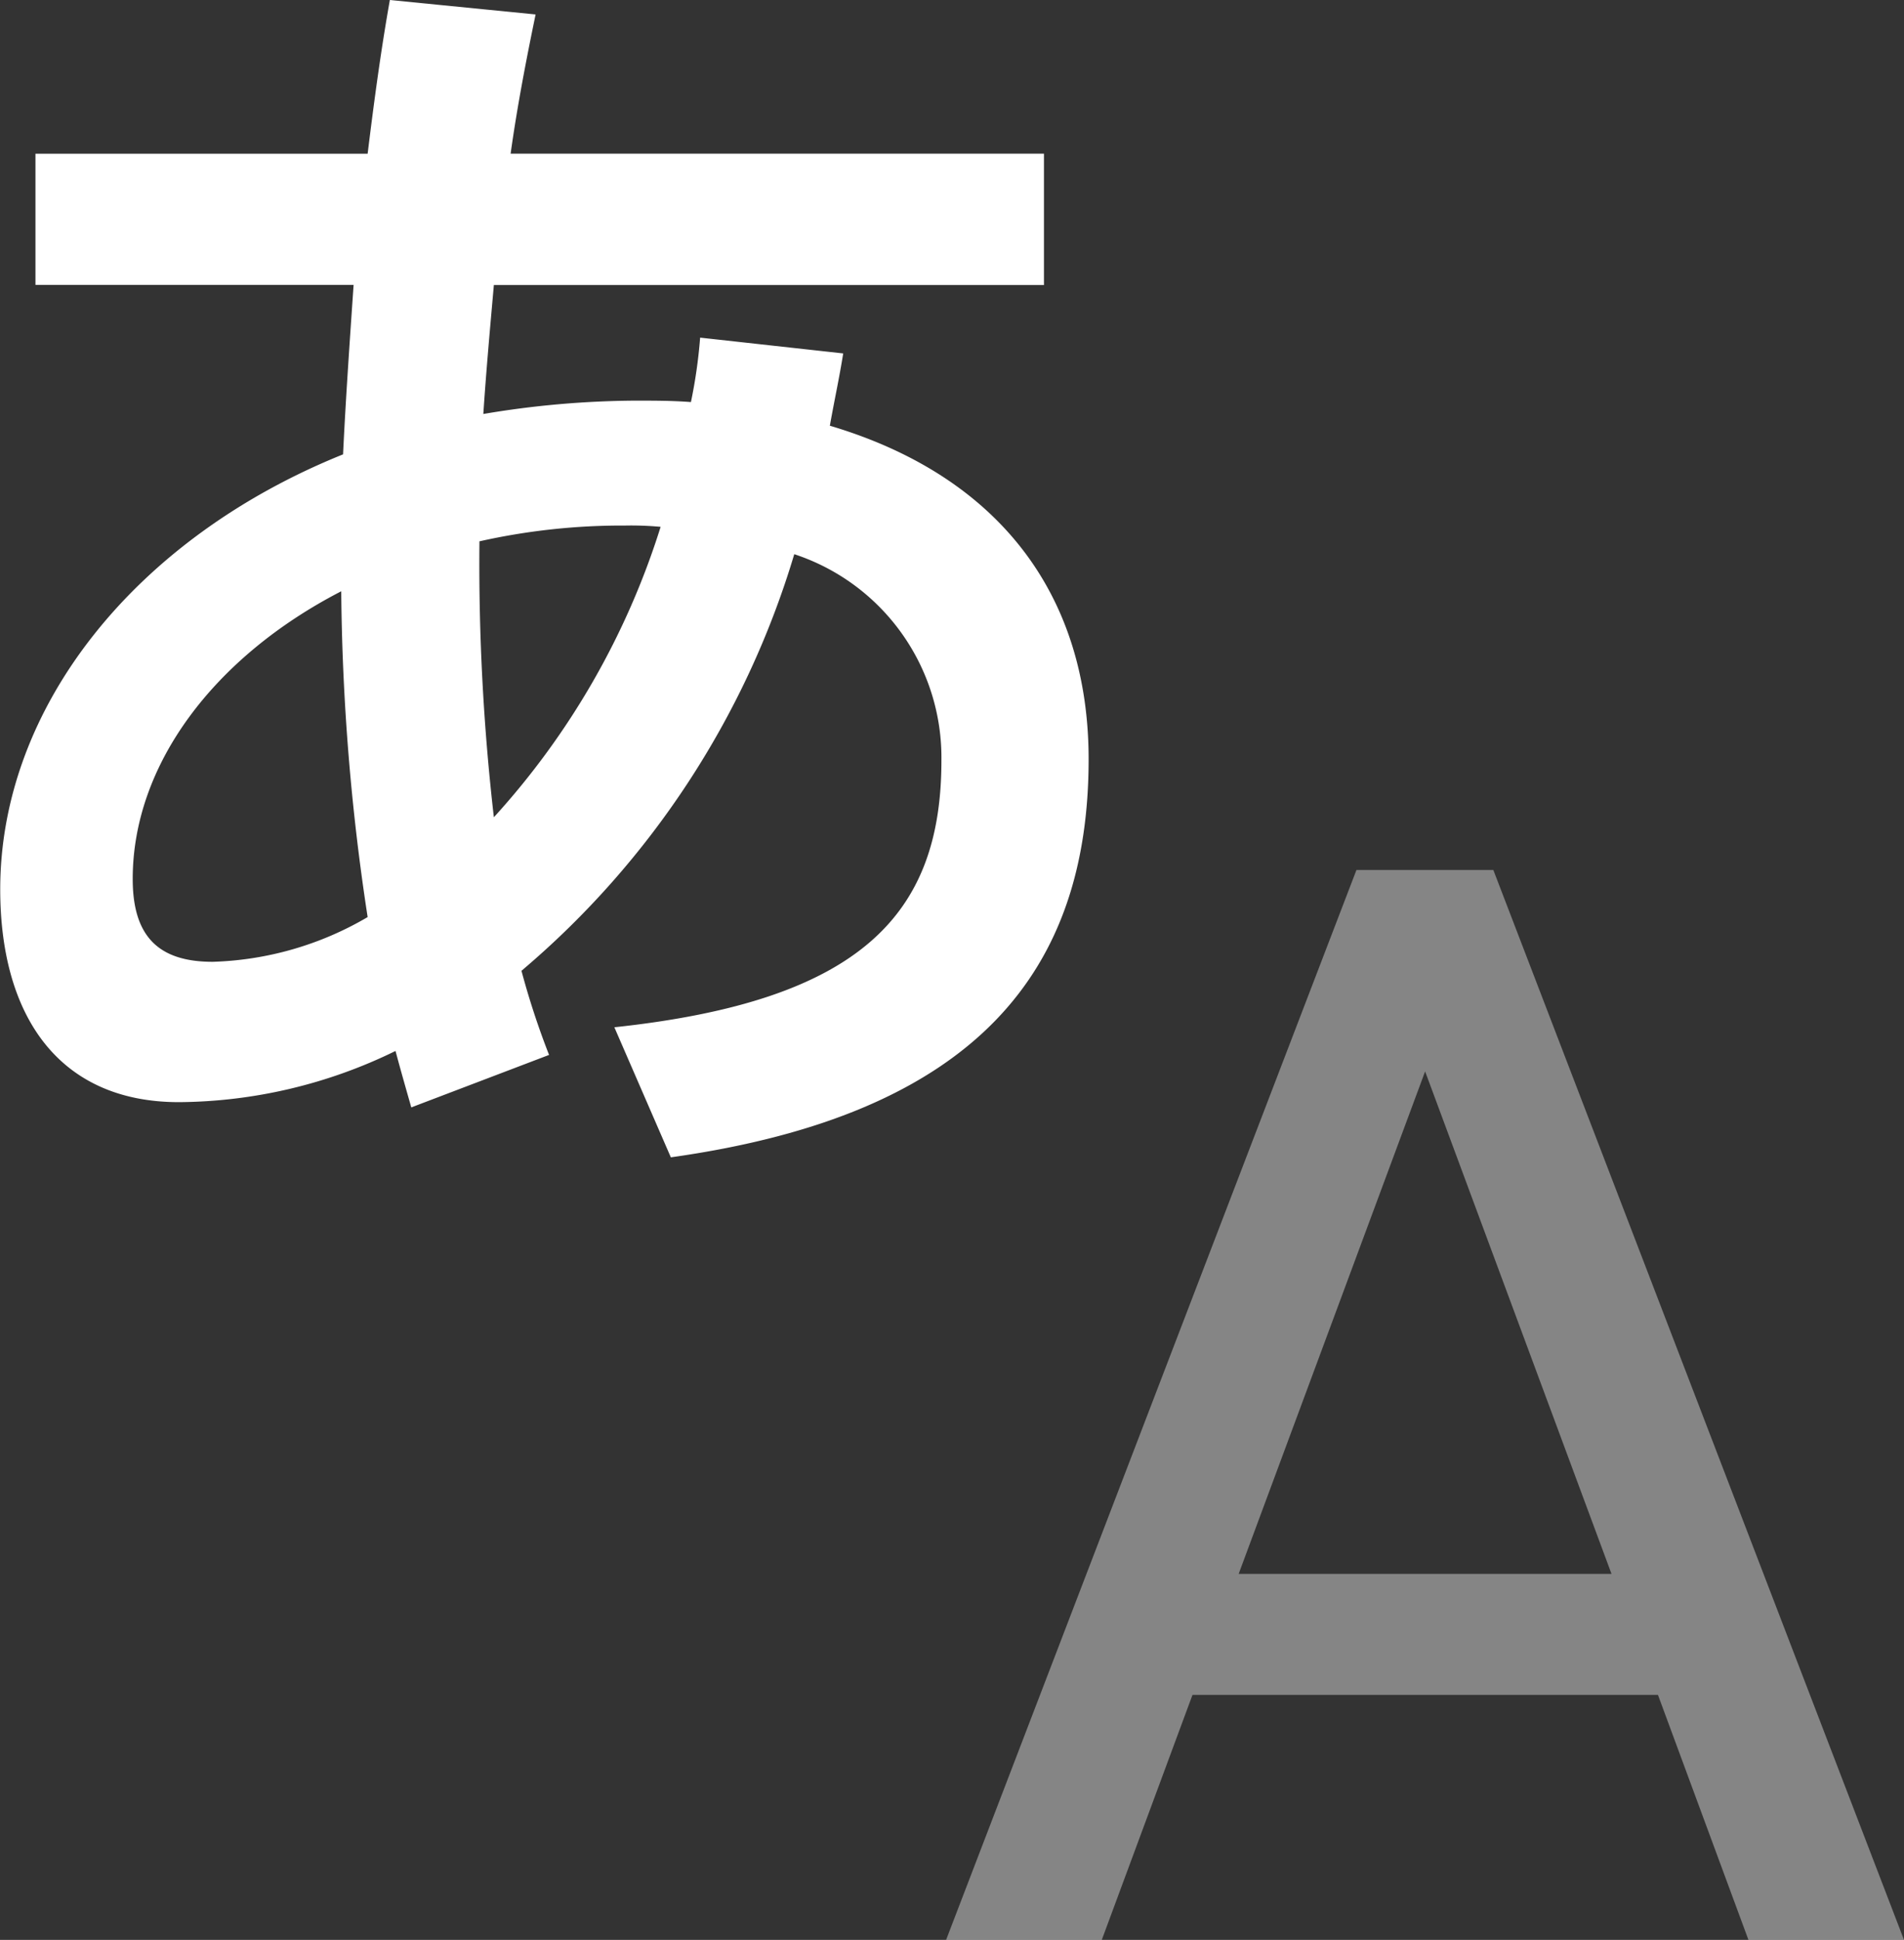 <svg xmlns="http://www.w3.org/2000/svg" width="42.84" height="43.626" viewBox="0 0 42.84 43.626">
  <rect x="0" y="0" width="42.84" height="43.626" fill="#333333" stroke="none"/>
  <g id="Group_3" data-name="Group 3" transform="translate(-5.828 -3.968)">
    <g id="Group_1" data-name="Group 1" transform="translate(5.828 3.968)">
      <path id="Path_1" data-name="Path 1" d="M24.8,11.916c-.089.562-.207,1.094-.3,1.626,3.782,1.123,5.822,3.782,5.822,7.5,0,4.7-2.454,7.978-9.4,8.953l-1.271-2.925c5.556-.594,7.359-2.543,7.359-6a4.817,4.817,0,0,0-3.311-4.639A19.637,19.637,0,0,1,17.561,25.8a17.91,17.91,0,0,0,.621,1.892l-3.1,1.18c-.118-.414-.237-.828-.355-1.269a11.242,11.242,0,0,1-4.873,1.151c-2.69,0-4.021-1.922-4.021-4.787,0-4.078,3.016-7.889,7.714-9.781.057-1.212.148-2.511.237-3.811H6.626V7.425H14.1c.145-1.183.3-2.336.5-3.457l3.279.325c-.207,1-.414,2.067-.562,3.131h12v2.954H16.94c-.089,1.005-.177,1.981-.237,2.9a21.074,21.074,0,0,1,3.4-.3c.443,0,.857,0,1.271.032a11.392,11.392,0,0,0,.207-1.449ZM8.814,23.735c0,1.3.589,1.863,1.8,1.863A7.309,7.309,0,0,0,14.1,24.592a50.742,50.742,0,0,1-.594-7.327C10.645,18.741,8.814,21.165,8.814,23.735Zm11.08-7.948a14.671,14.671,0,0,0-3.279.355V16.2a49.826,49.826,0,0,0,.325,6.147,17.43,17.43,0,0,0,3.752-6.531A7.182,7.182,0,0,0,19.894,15.787Z" transform="translate(-5.828 -3.968)" fill="#fff"/>
    </g>
    <g id="Group_2" data-name="Group 2" transform="translate(28.127 23.533)">
      <path id="Path_2" data-name="Path 2" d="M14.067,35.97,23.3,11.909h3.08L35.62,35.97h-3.5l-2.036-5.51H19.611L17.57,35.97Zm6.583-8.231h8.389l-4.194-11.3Z" transform="translate(-15.079 -11.909)" fill="#fff" opacity="0.4"/>
    </g>
  </g>
</svg>
